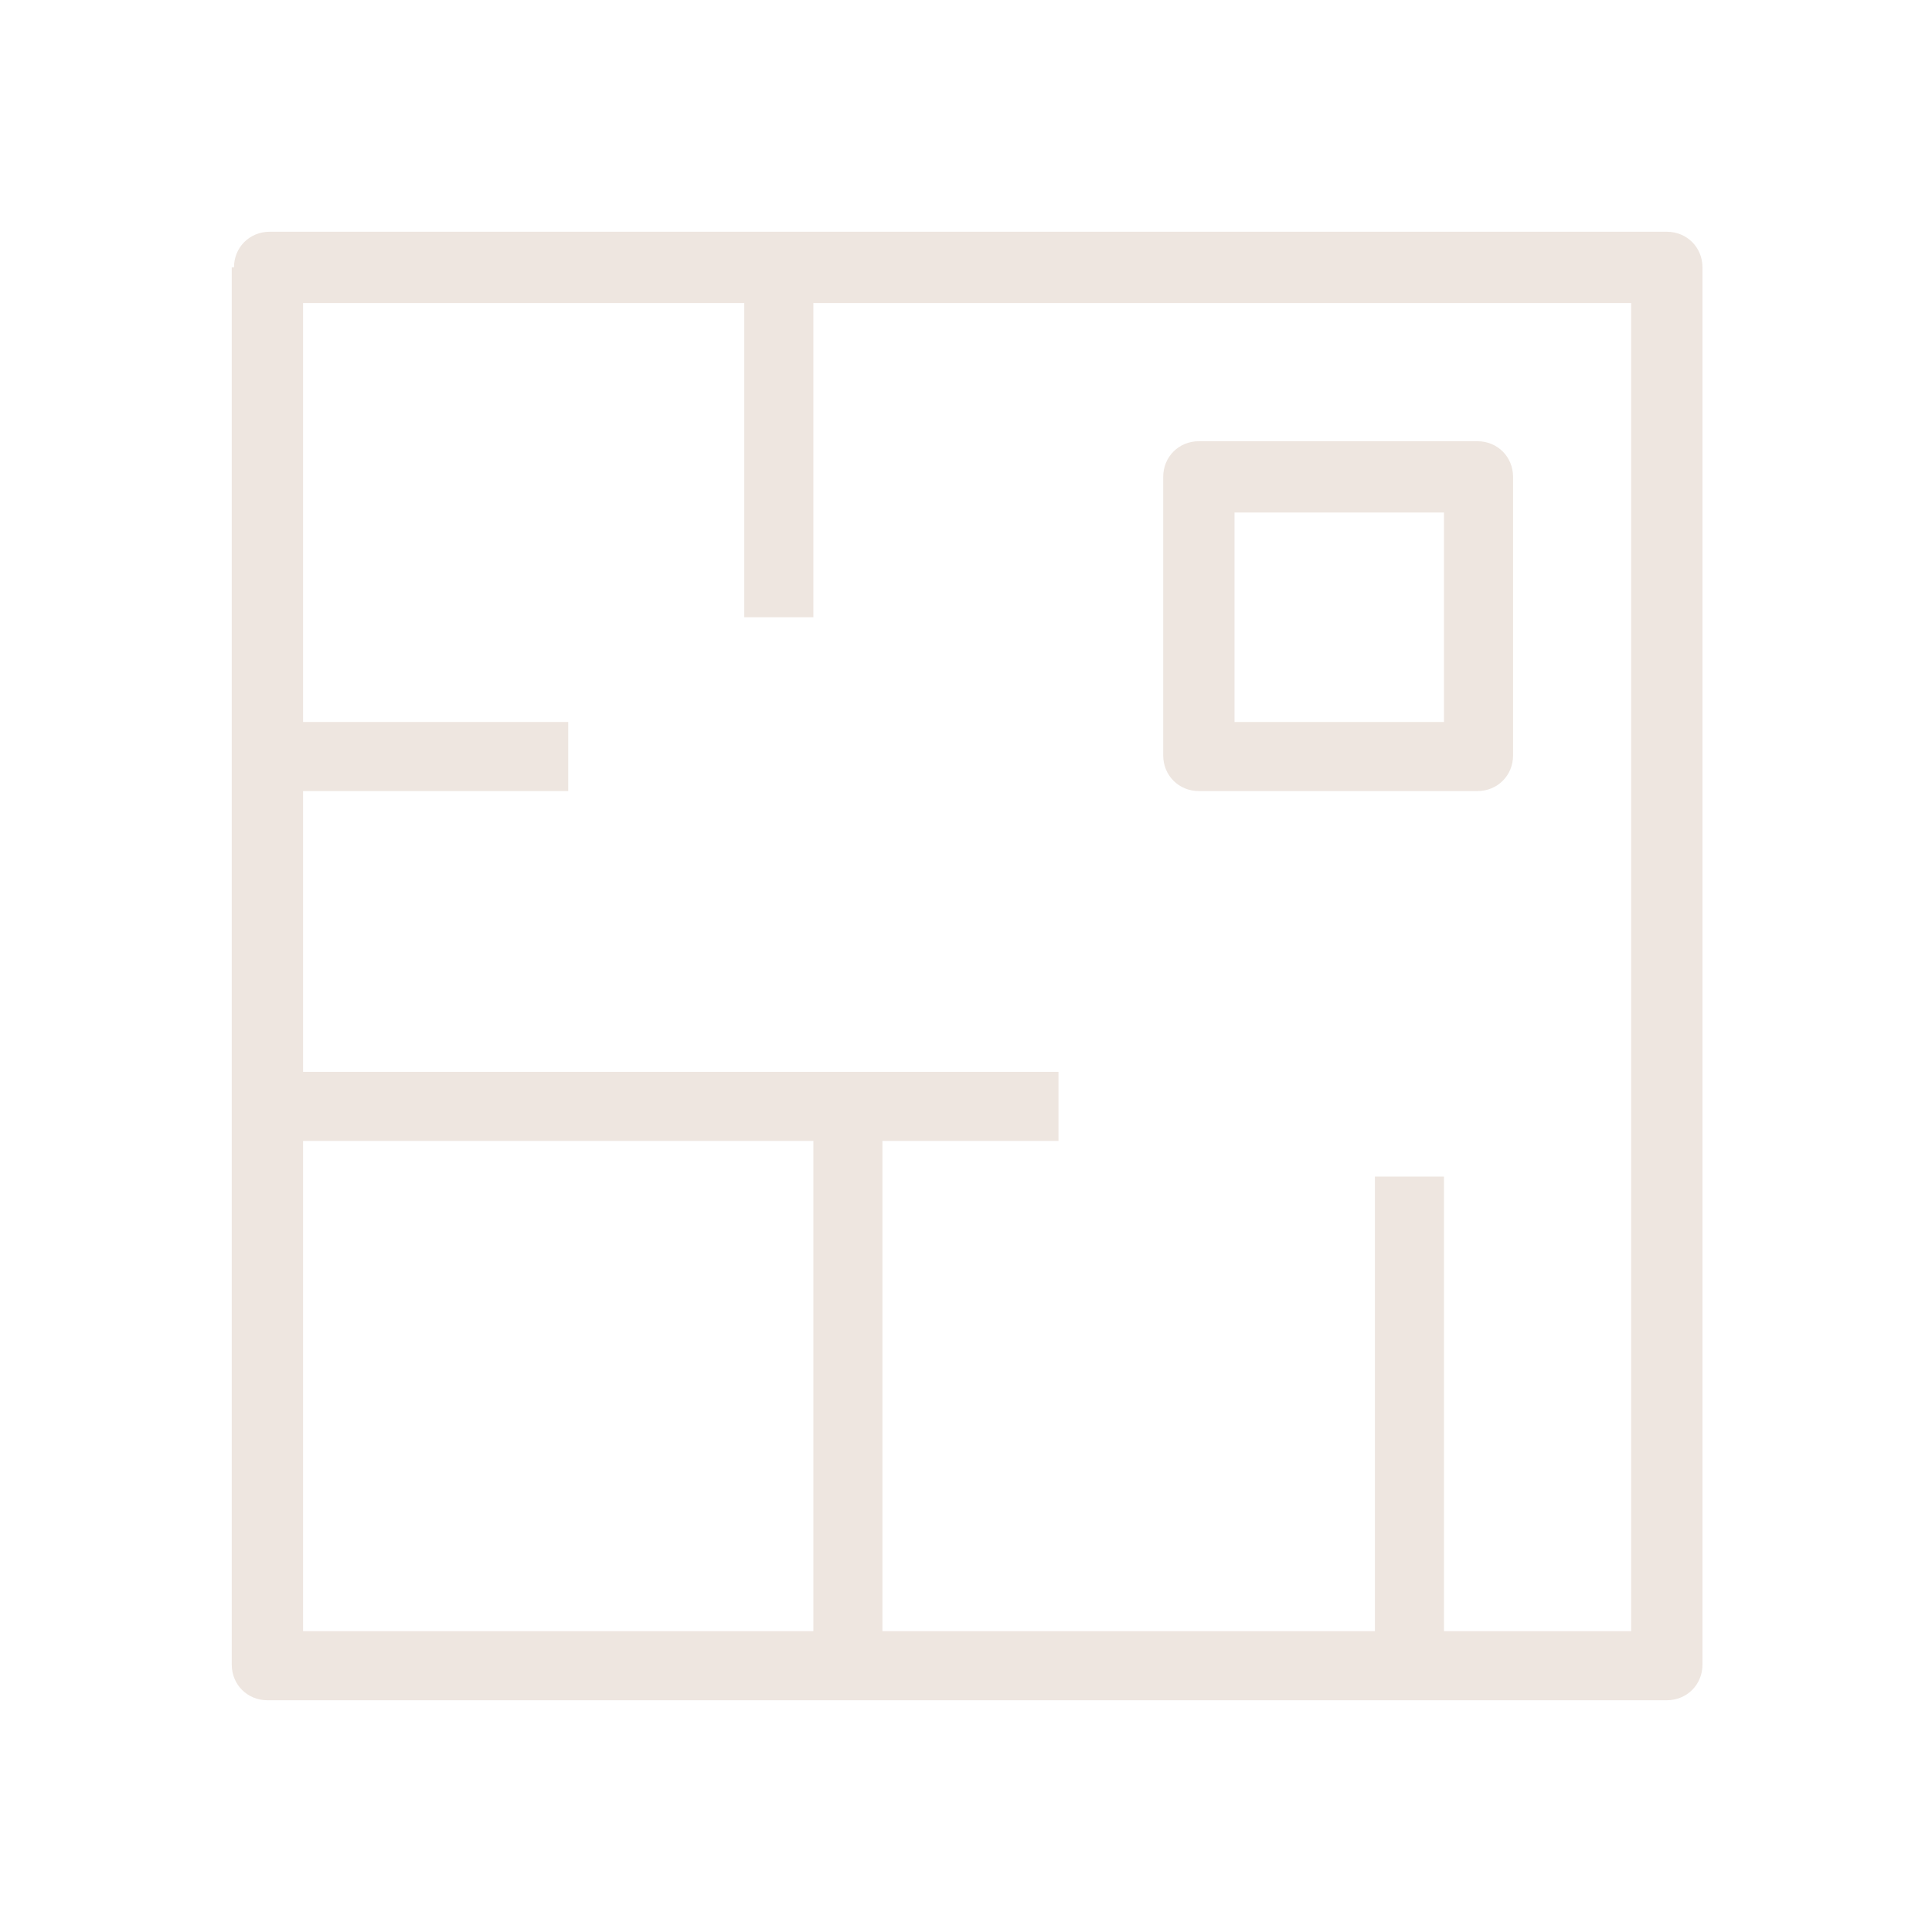 <svg xmlns="http://www.w3.org/2000/svg" xmlns:xlink="http://www.w3.org/1999/xlink" version="1.1" id="Capa_1" x="0px" y="0px" viewBox="0 0 86.7 86.7" style="enable-background:new 0 0 86.7 86.7;" xml:space="preserve"> <style type="text/css"> .st0{fill-rule:evenodd;clip-rule:evenodd;fill:#EEE6E0;} </style> <path class="st0" d="M33.4,27.7V12h3.1v15.7H33.4z"></path> <path class="st0" d="M25.6,35.5H13v-3.1h12.5V35.5z"></path> <path class="st0" d="M47.5,51.2H13v-3.1h34.5V51.2z"></path> <path class="st0" d="M36.5,74.7V49.6h3.1v25.1H36.5z"></path> <path class="st0" d="M10.5,12c0-0.9,0.7-1.6,1.6-1.6h62.7c0.9,0,1.6,0.7,1.6,1.6v62.7c0,0.9-0.7,1.6-1.6,1.6H12 c-0.9,0-1.6-0.7-1.6-1.6V12z M13.6,13.6v59.6h59.6V13.6L13.6,13.6z"></path> <path class="st0" d="M52.2,21.4c0-0.9,0.7-1.6,1.6-1.6h12.5c0.9,0,1.6,0.7,1.6,1.6v12.5c0,0.9-0.7,1.6-1.6,1.6H53.8 c-0.9,0-1.6-0.7-1.6-1.6V21.4z M55.4,23v9.4h9.4V23H55.4z"></path> <path class="st0" d="M64.8,52.8v22h-3.1v-22H64.8z"></path> </svg>